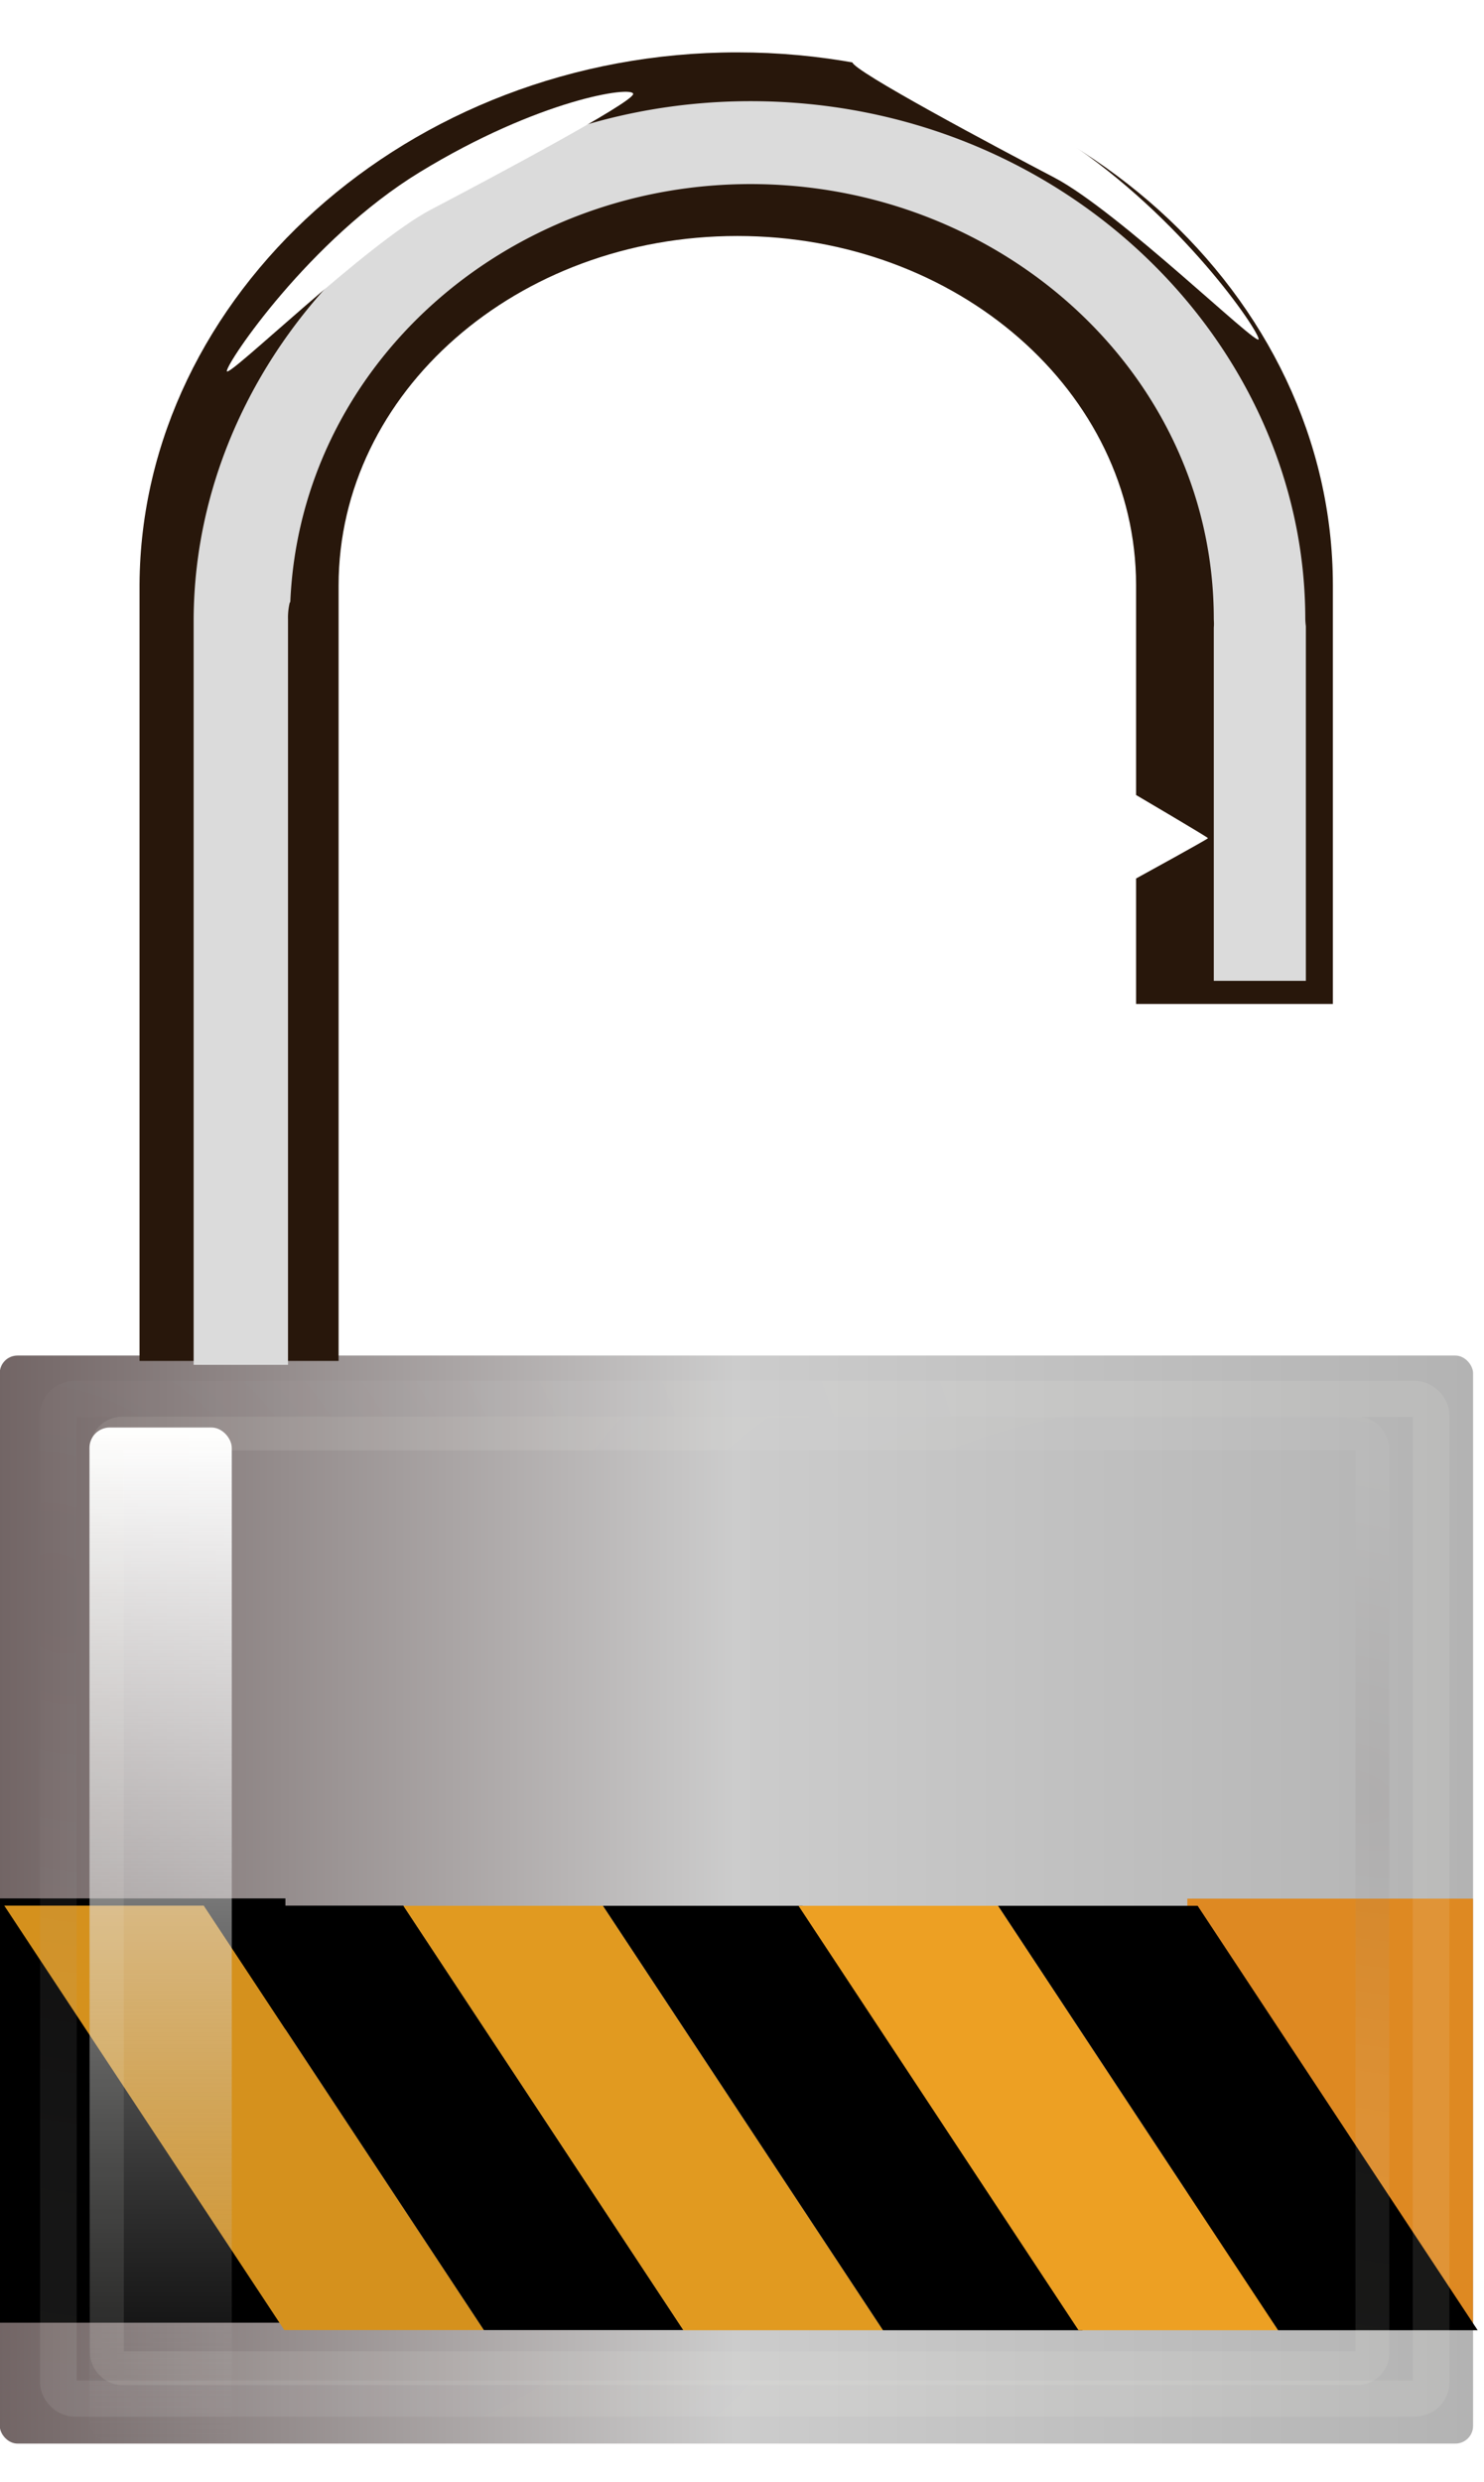 <svg xmlns="http://www.w3.org/2000/svg" xmlns:xlink="http://www.w3.org/1999/xlink" viewBox="0 0 423.87 708.47"><defs><filter id="d" width="1.521" y="-.037" x="-.261" height="1.073" color-interpolation-filters="sRGB"><feGaussianBlur stdDeviation="1.263"/></filter><filter id="f" color-interpolation-filters="sRGB"><feGaussianBlur stdDeviation="1.136"/></filter><filter id="h" width="1.162" y="-.118" x="-.081" height="1.237" color-interpolation-filters="sRGB"><feGaussianBlur stdDeviation="1.122"/></filter><filter id="c" color-interpolation-filters="sRGB"><feGaussianBlur stdDeviation="2.309"/></filter><linearGradient id="a"><stop offset="0" stop-color="#726565"/><stop offset=".5" stop-color="#ccc"/><stop offset="1" stop-color="#f6f6ec"/></linearGradient><linearGradient id="b" y2="148.14" gradientUnits="userSpaceOnUse" x2="432.29" gradientTransform="translate(21.188 645.36) scale(.664)" y1="148.14" x1="311.81"><stop offset="0" stop-color="#726565"/><stop offset=".5" stop-color="#ccc"/><stop offset="1" stop-color="#b3b3b3"/></linearGradient><linearGradient id="e" y2="104.12" gradientUnits="userSpaceOnUse" x2="324.92" gradientTransform="translate(21.497 425.03) scale(.933)" y1="192.61" x1="324.92"><stop offset="0" stop-color="#b3b3b3" stop-opacity="0"/><stop offset="1" stop-color="#fff"/></linearGradient><radialGradient id="g" xlink:href="#a" gradientUnits="userSpaceOnUse" cy="178.33" cx="315.13" gradientTransform="matrix(.835 1.446 -1.23 .71 271.18 -459.06)" r="58.608"/><radialGradient id="i" xlink:href="#a" gradientUnits="userSpaceOnUse" cy="163.77" cx="346.33" gradientTransform="matrix(-.243 .846 -1.399 -.402 -114.19 -365.83)" r="58.608"/></defs><g transform="translate(-1200.59 -3369.06) scale(5.259)"><rect rx=".963" ry=".955" height="59.062" width="80.017" y="714.21" x="228.28" fill-rule="evenodd" fill="url(#b)"/><path d="M268.34 643.47c-17.892 0-32.38 13.218-32.469 28.875v42.156h10.812v-42.094c0-10.48 9.692-18.969 21.656-18.969 11.957 0 21.643 8.467 21.656 18.938v11.406c.153.09 3.907 2.298 3.906 2.344 0 .045-3.64 2.042-3.906 2.188v6.812h10.688v-22.75c-.013-15.711-14.405-28.906-32.344-28.906z" fill-rule="evenodd" fill="#28170b"/><path d="M269.06 646.12c-16.844 0-30.169 13.109-30.25 28.094v40.5h5.125v-40.469a3.407 3.407 0 01.094-.906c0-.016.03-.016.03-.031.543-12.8 11.677-22.688 25-22.688 13.65 0 25.142 10.336 25.157 23.594.004.157.018.312 0 .468v19.188h5v-19.25a3.786 3.786 0 01-.031-.406c-.012-15.056-13.228-28.094-30.125-28.094z" filter="url(#c)" fill-rule="evenodd" fill="#dbdbdb"/><path fill-rule="evenodd" fill="#de8922" d="M292.78 743.69h15.514v23.029H292.78z"/><path fill-rule="evenodd" d="M228.28 743.68h15.514v23.029H228.28z"/><rect transform="skewX(33.429) scale(1 .835)" rx="0" ry="0" height="27.594" width="10.838" y="891.1" x="-262.64" fill-rule="evenodd" fill="#d5911d"/><rect ry="0" rx="0" transform="skewX(33.429) scale(1 .835)" height="27.594" width="10.838" y="891.1" x="-251.8" fill-rule="evenodd"/><rect ry="0" rx="0" transform="skewX(33.429) scale(1 .835)" height="27.594" width="10.838" y="891.11" x="-240.97" fill-rule="evenodd" fill="#e19a20"/><rect transform="skewX(33.429) scale(1 .835)" rx="0" ry="0" height="27.594" width="10.838" y="891.11" x="-230.13" fill-rule="evenodd"/><rect transform="skewX(33.429) scale(1 .835)" rx="0" ry="0" height="27.594" width="10.838" y="891.11" x="-219.51" fill-rule="evenodd" fill="#eda023"/><rect ry="0" rx="0" transform="skewX(33.429) scale(1 .835)" height="27.594" width="10.838" y="891.11" x="-208.67" fill-rule="evenodd"/><rect transform="translate(21.476 371.7) scale(.664)" rx="1.666" ry="1.666" height="82.929" width="11.638" y="521.71" x="318.79" filter="url(#d)" fill-rule="evenodd" fill="url(#e)"/><rect transform="matrix(.653 0 0 .644 25.795 648.29)" rx="1.374" ry="1.362" height="84.27" width="114.17" y="106.01" x="314.96" opacity=".322" filter="url(#f)" stroke="url(#g)" stroke-width="3.048" fill="none"/><path d="M363.26 447.65c0 .69-11.661 6.893-16.527 9.444-5.244 2.75-16.691 13.901-16.709 13.211-.017-.69 6.776-10.763 15.758-16.25 9.8-5.987 17.478-7.095 17.478-6.405z" transform="translate(21.476 348.49) scale(.664)" filter="url(#h)" fill-rule="evenodd" fill="#fff"/><path d="M286.2 81.112c0 .69-11.661 6.893-16.527 9.444-5.244 2.75-16.691 13.901-16.709 13.211-.017-.69 6.267-9.973 15.758-16.25 6.239-4.126 17.478-7.095 17.478-6.405z" transform="matrix(-.664 0 0 .664 464.62 590.14)" filter="url(#h)" fill-rule="evenodd" fill="#fff"/><rect transform="rotate(180 22.247 327.315) scale(.602)" rx="1.374" ry="1.362" height="84.27" width="114.17" y="-190.28" x="-429.13" opacity=".322" filter="url(#f)" stroke="url(#i)" stroke-width="3.048" fill="none"/></g></svg>